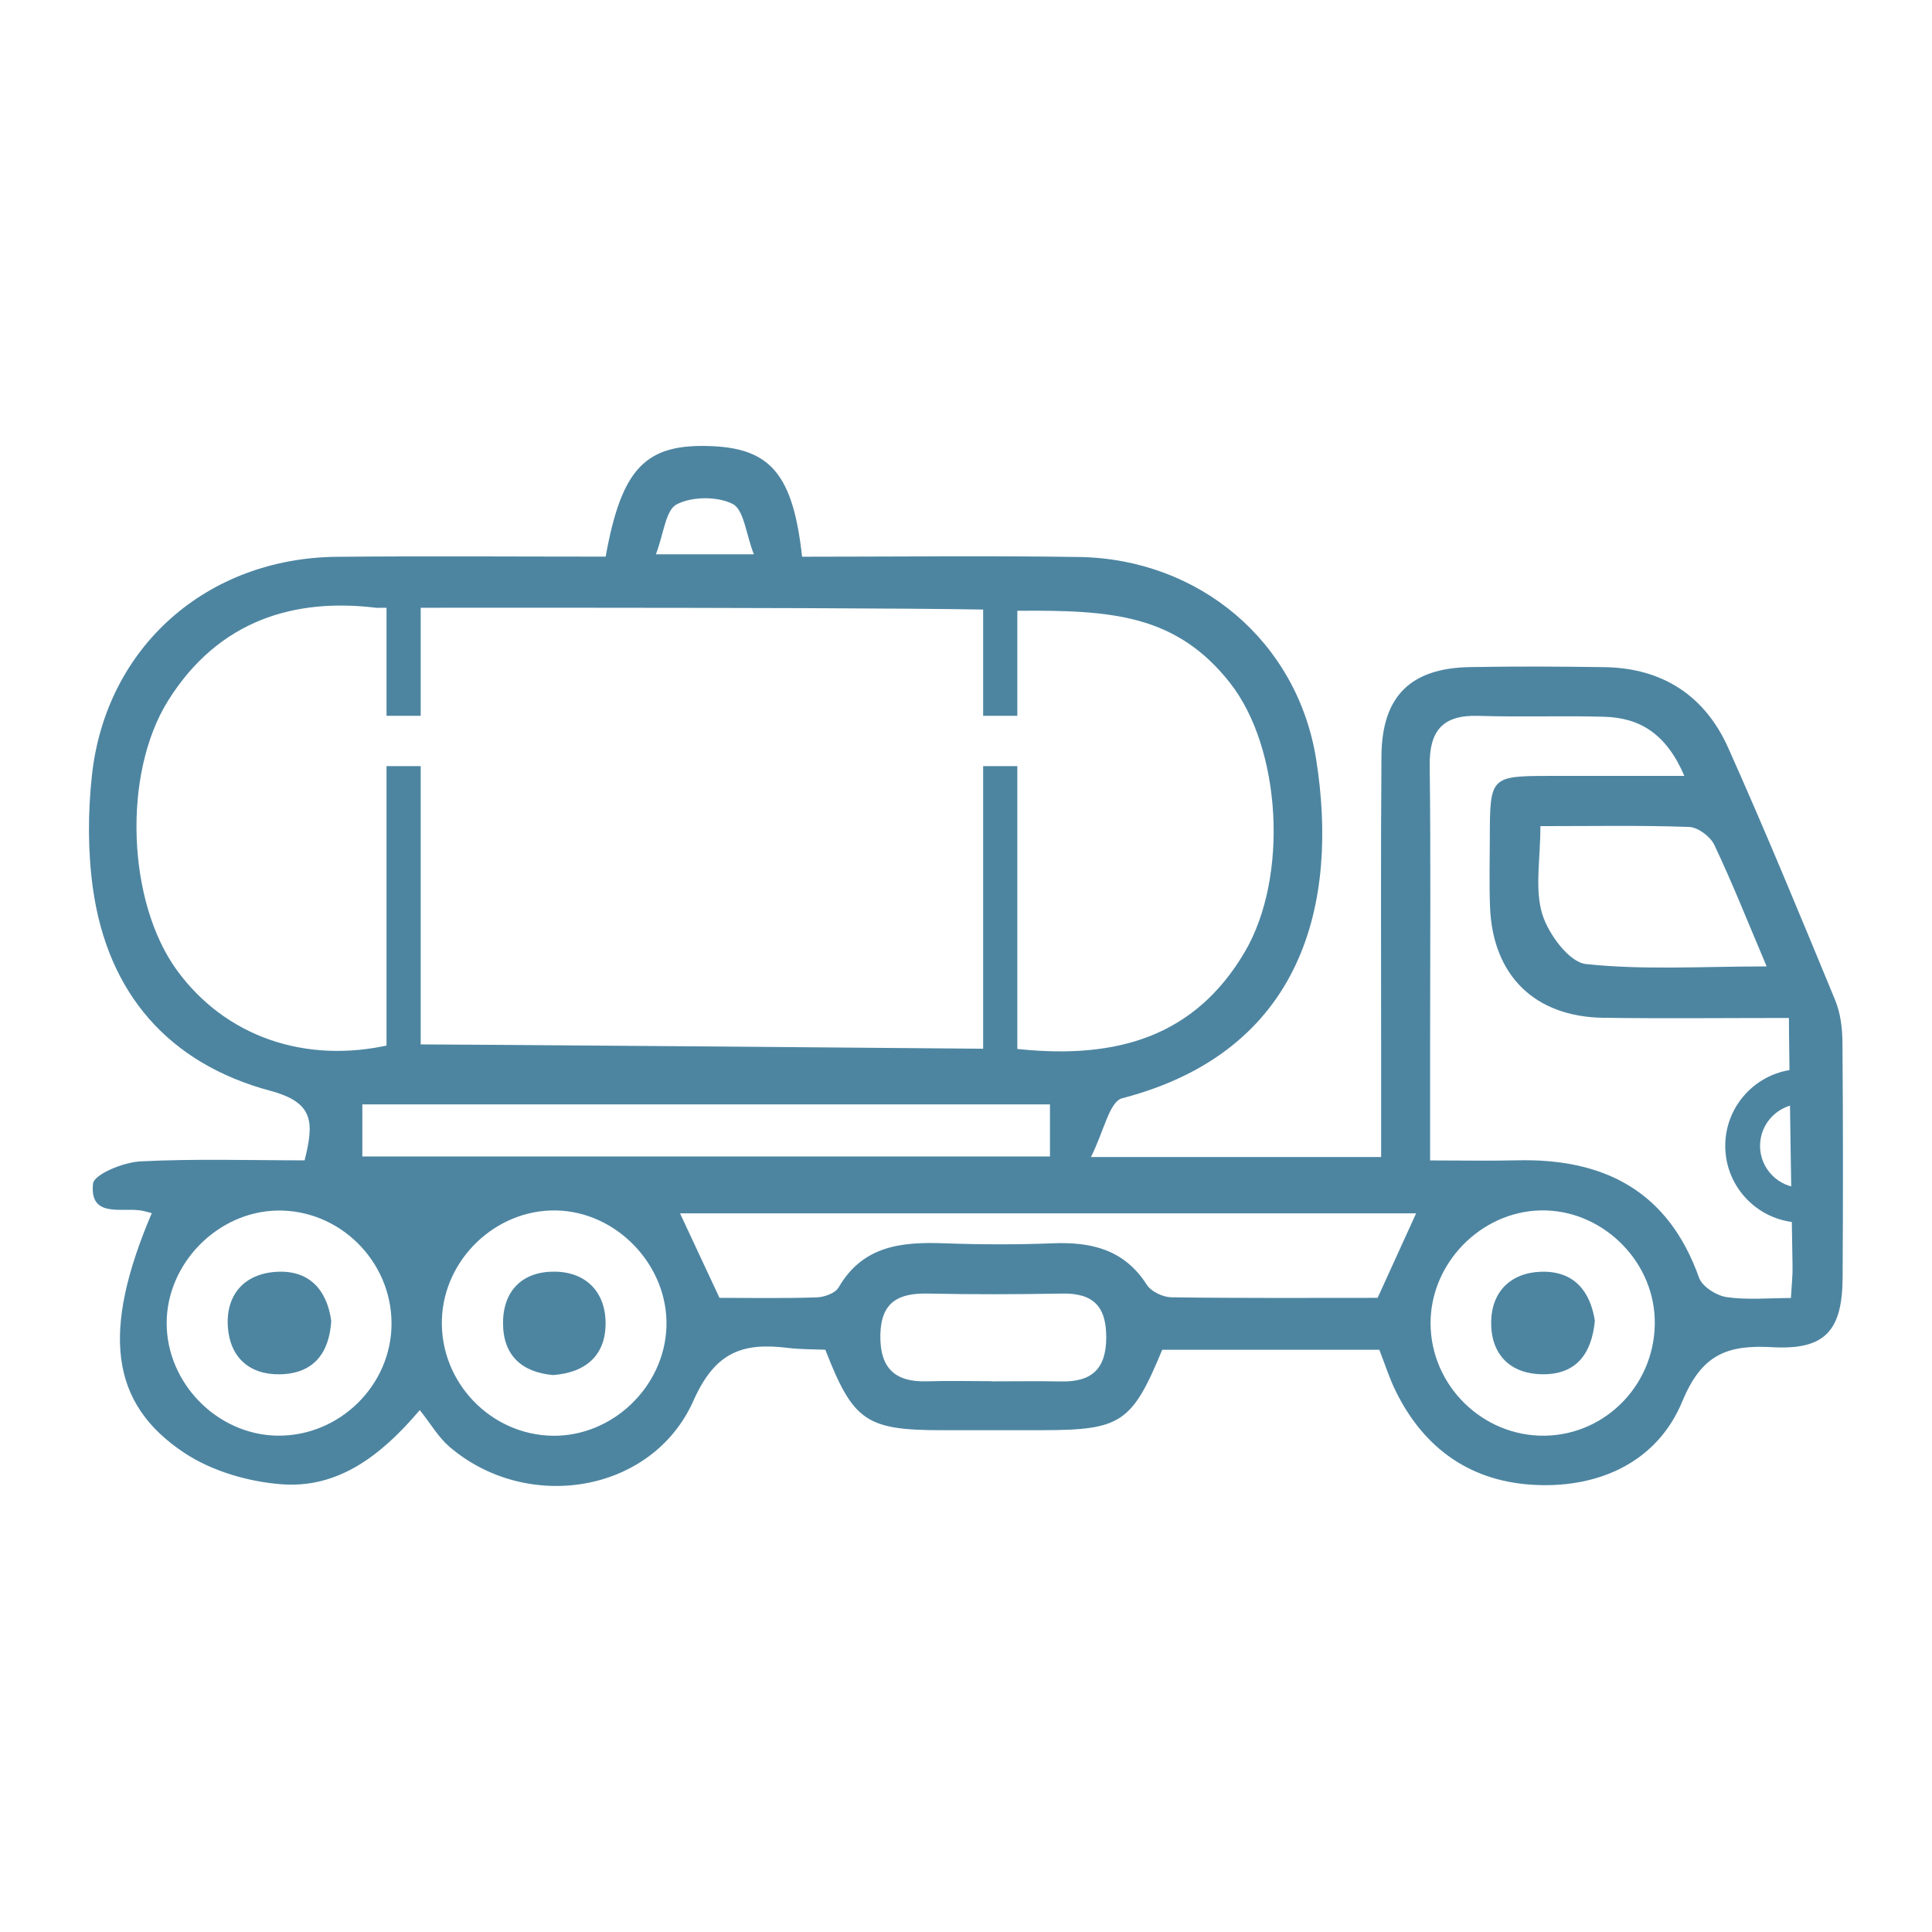 <?xml version="1.0" encoding="UTF-8"?><svg id="a" xmlns="http://www.w3.org/2000/svg" viewBox="0 0 1080 1080"><defs><style>.b{fill:#4d85a1;}</style></defs><g><path class="b" d="M338.55,311.2c9.03-49.95,22.49-63.49,59.76-61.78,32.61,1.5,45.06,16.22,50.06,61.79,51.33,0,103.05-.62,154.74,.15,67.05,1,122.2,47.06,132.66,113.3,12.57,79.61-6.89,162.89-108.54,189.3-7.05,1.83-10.21,18.63-17.39,32.84h162.22c0-21.02,0-41.08,0-61.15,.02-54.35-.25-108.71,.18-163.06,.26-33.26,16.12-49.05,49.27-49.68,25.13-.47,50.29-.34,75.43,.03,32.42,.48,56.14,15.99,69.17,45.16,20.83,46.61,40.31,93.83,59.78,141.03,2.98,7.21,3.99,15.68,4.05,23.58,.37,43.8,.36,87.62,.1,131.42-.18,29.78-9.76,40.61-39.29,38.96-25.06-1.41-39.4,3.85-50.32,30.28-13.66,33.06-45.14,48.22-81.44,46.75-36.19-1.47-62.7-19.82-78.77-52.47-3.54-7.19-5.96-14.93-9.17-23.13h-121.35c-16.87,40.79-23.03,44.91-66.87,44.96-18.66,.02-37.31,.04-55.97,.02-42.66-.03-49.88-4.88-65.49-44.99-6.53-.29-13.72-.15-20.78-1.01-24.89-3.04-40.59,1.67-52.91,29.42-23.11,52.04-93.34,62.99-136.61,25.67-5.96-5.14-10.1-12.4-16.41-20.36-22.16,26.21-46.17,43.79-77.13,41.49-18.55-1.38-38.86-7.27-54.25-17.41-42.09-27.7-46.52-68.27-18.43-134.17-2.29-.55-4.48-1.29-6.72-1.57-11.17-1.37-28.09,3.96-26.13-14.9,.54-5.2,16.94-11.95,26.36-12.44,30.52-1.58,61.17-.59,91.93-.59,5.18-20.98,5.51-32.26-19.05-38.84-56.78-15.2-91.13-54.39-99.32-113.32-2.87-20.66-2.79-42.24-.54-63.01,7.79-71.72,64.13-121.53,137.01-122.22,50.17-.47,100.35-.09,150.12-.09Zm-128.12,28.57c-45.17-5.56-88.08,6.47-116.48,51.93-25.62,41.01-22.82,112.42,4.87,150.56,26.84,36.97,71.69,52.98,120.1,41.59,5.8-.43,350.15,2.56,350.15,2.56,55.53,5.85,99.02-7.08,126.77-54.28,24.62-41.87,20.46-113.84-8.24-150.37-30.21-38.44-66.64-40.74-118.54-40.33-14.78-2.15-358.63-1.66-358.63-1.66Zm731.14,93.97c-10.05-23.46-24.74-32.48-44.72-33.06-23.46-.67-46.96,.25-70.42-.51-19.87-.64-27.46,8.24-27.22,27.75,.63,51,.23,102.02,.23,153.03,0,21.68,0,43.35,0,67.74,18.18,0,33.4,.31,48.6-.06,48.84-1.16,84.56,17.27,101.75,65.65,1.76,4.97,9.74,9.99,15.43,10.82,11.57,1.68,23.56,.5,35.92,.5,.46-8.26,1.03-13.02,.9-17.78-.13-4.6-2.02-122.09-2.02-138.77-35.97,0-69.86,.38-103.74-.1-38.4-.54-61.85-23.66-63.34-61.89-.51-12.94-.14-25.91-.12-38.86,.05-34.02,.42-34.41,33.5-34.46,23.86-.04,47.73,0,75.24,0ZM402.19,725.51c17.34,0,35.88,.34,54.38-.26,4.23-.14,10.35-2.34,12.21-5.55,13.59-23.48,35.33-25.55,59.02-24.69,20.23,.73,40.53,.8,60.75,0,21.6-.85,39.96,3.49,52.54,23.21,2.43,3.81,9.03,6.91,13.76,6.98,38.78,.55,77.58,.31,115.24,.31,7.79-17.08,14.63-32.1,21.53-47.24H380.14c7.61,16.3,14.34,30.72,22.05,47.23Zm184.74-108.16H202.55v29.11h384.38v-29.11Zm-368.06,122.35c-.11-34.96-29.23-63.65-63.94-62.99-33.34,.64-61.79,29.66-61.76,62.98,.03,33.56,28.27,62.3,61.73,62.85,34.8,.56,64.07-28.19,63.97-62.84Zm89.97,62.89c33.45,.53,62.55-27.27,63.7-60.83,1.17-34.28-27.76-64.67-61.99-65.12-33.55-.43-62.49,27.36-63.53,60.99-1.08,34.86,27.06,64.41,61.83,64.96Zm554.86-.03c34.81-.59,62.44-30.01,61.3-65.27-1.08-33.56-30.25-61.33-63.72-60.66-33.47,.67-61.62,29.49-61.59,63.06,.04,34.81,29.21,63.47,64.01,62.87Zm-2.61-340.74c0,18.84-3.22,35.09,1.02,49.08,3.39,11.2,15.05,27,24.4,28,32.3,3.46,65.2,1.33,101.06,1.33-10.67-25.17-19.28-46.88-29.26-67.95-2.2-4.66-9.11-9.82-14.02-10-26.55-.98-53.16-.46-83.21-.46Zm-306.57,310.28v.08c12.9,0,25.8-.21,38.69,.05,16.82,.34,25.1-6.69,25.19-24.47,.09-17.6-7.4-24.96-24.66-24.65-24.98,.45-49.98,.54-74.95,0-16.29-.35-26.25,4.56-26.66,22.85-.41,18.5,7.84,26.78,26.12,26.2,12.08-.38,24.18-.07,36.27-.07Zm-133.12-462.22c-4.46-11.59-5.55-24.95-11.82-28.16-8.54-4.36-22.72-4.22-31.28,.2-6.23,3.22-7.27,16.48-11.65,27.95h54.74Z"/><path class="b" d="M185.18,738.45c-1.17,18.21-10.05,29.4-28.61,29.79-17.18,.36-27.98-9.56-29.18-26.32-1.3-18.1,9.15-29.86,27.06-30.96,18.04-1.11,28.28,9.63,30.73,27.49Z"/><path class="b" d="M309.14,768.67c-17.54-1.57-28-11.08-27.94-29.19,.06-18.22,11.06-28.72,28.69-28.62,17.69,.11,28.67,11.36,28.64,29-.03,17.76-11.03,27.46-29.39,28.81Z"/><path class="b" d="M891.54,738.35c-1.84,18.95-10.82,30.13-29.45,29.87-18.53-.26-28.83-11.71-28.52-29.48,.29-16.66,10.96-27.32,27.91-27.83,18.48-.56,27.49,10.92,30.07,27.44Z"/></g><path class="b" d="M1007.34,683.46c-23.67,0-42.92-19.25-42.92-42.92s19.25-42.92,42.92-42.92v19.46c-12.93,0-23.46,10.52-23.46,23.46s10.52,23.46,23.46,23.46v19.46Z"/><rect class="b" x="216.07" y="338.51" width="19.1" height="61.63"/><rect class="b" x="216.07" y="428.27" width="19.1" height="160.76"/><rect class="b" x="549.59" y="338.51" width="19.1" height="61.63"/><rect class="b" x="549.59" y="428.27" width="19.1" height="160.76"/></svg>